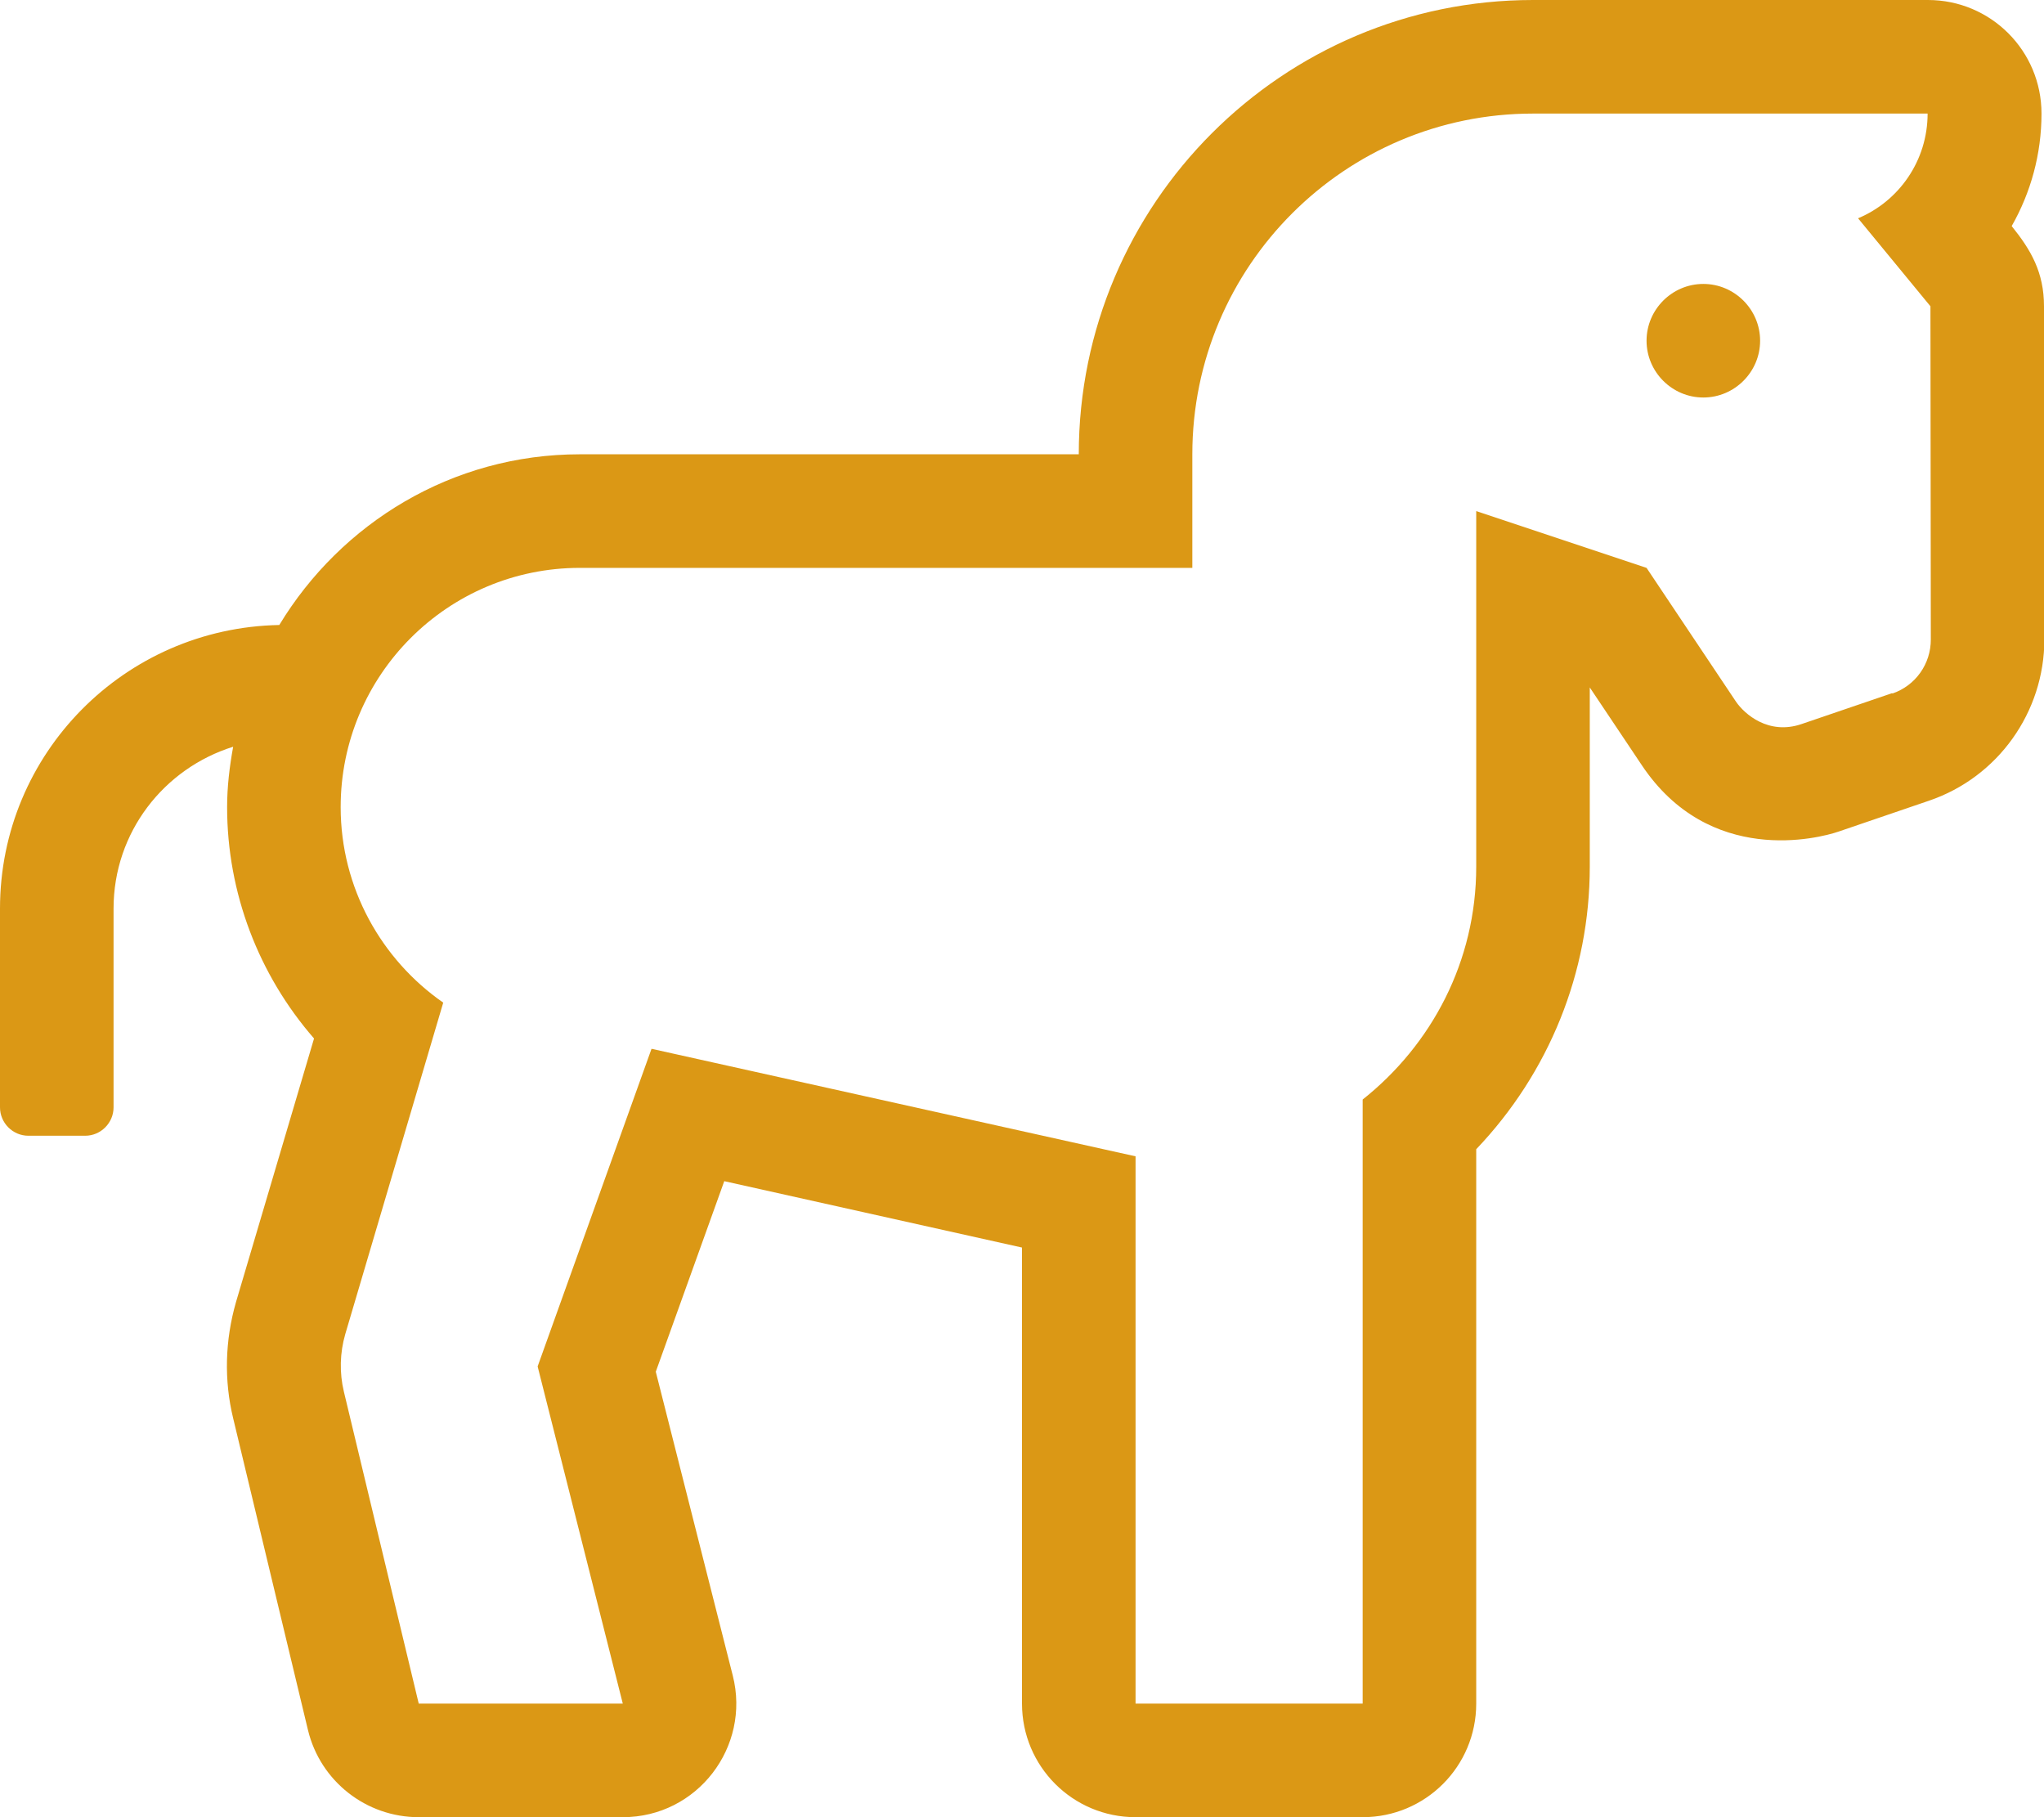 <svg width="72" height="64" viewBox="0 0 72 64" fill="none" xmlns="http://www.w3.org/2000/svg">
<g clip-path="url(#clip0_80_365)">
<path d="M72 10.787C72 9.588 71.537 8.8 70.862 7.963C71.537 6.775 71.912 5.425 71.912 4C71.912 1.788 70.125 0 67.912 0H54C45.175 0 38 7.175 38 16H20.425C15.925 16 12.012 18.425 9.838 22.012C4.388 22.113 0 26.538 0 32V39C0 39.55 0.45 40 1 40H3C3.55 40 4 39.55 4 39V32C4 29.312 5.775 27.062 8.213 26.3C8.088 26.988 8 27.7 8 28.425C8 31.45 9.113 34.337 11.062 36.575L8.312 45.862C7.925 47.212 7.888 48.612 8.213 49.95L10.85 60.938C11.287 62.737 12.9 64 14.75 64H21.938C24.562 64 26.45 61.525 25.812 59.013L23.1 48.312L25.512 41.6L36 43.938V60C36 62.212 37.788 64 40 64H48C50.212 64 52 62.212 52 60V40.475C54.562 37.788 56 34.25 56 30.525V24.212L57.825 26.938C60.212 30.525 64.075 29.525 64.763 29.288L67.95 28.2C70.375 27.375 72.013 25.087 72.013 22.512L72 10.775V10.787ZM66.65 24.413L63.462 25.5C62.3 25.9 61.45 25.15 61.15 24.712L58 20L52 18V30.525C52 33.862 50.425 36.8 48 38.725V60H40V40.725L22.95 36.938L18.938 48.125L21.938 60H14.75L12.113 49.013C11.953 48.345 11.971 47.647 12.162 46.987L15.613 35.312C13.438 33.8 12 31.275 12 28.425C12 23.775 15.775 20 20.425 20H42V16C42 9.375 47.375 4 54 4H67.9C67.9 5.662 66.888 7.088 65.45 7.688L68 10.787L68.013 22.525C68.014 22.943 67.885 23.351 67.643 23.692C67.401 24.033 67.058 24.289 66.662 24.425L66.65 24.413ZM60 10C58.9 10 58 10.9 58 12C58 13.1 58.9 14 60 14C61.1 14 62 13.1 62 12C62 10.9 61.1 10 60 10Z" fill="#DB9815"/>
</g>
<defs>
<clipPath id="clip0_80_365">
<rect width="72" height="64" fill="white"/>
</clipPath>
</defs>
</svg>
